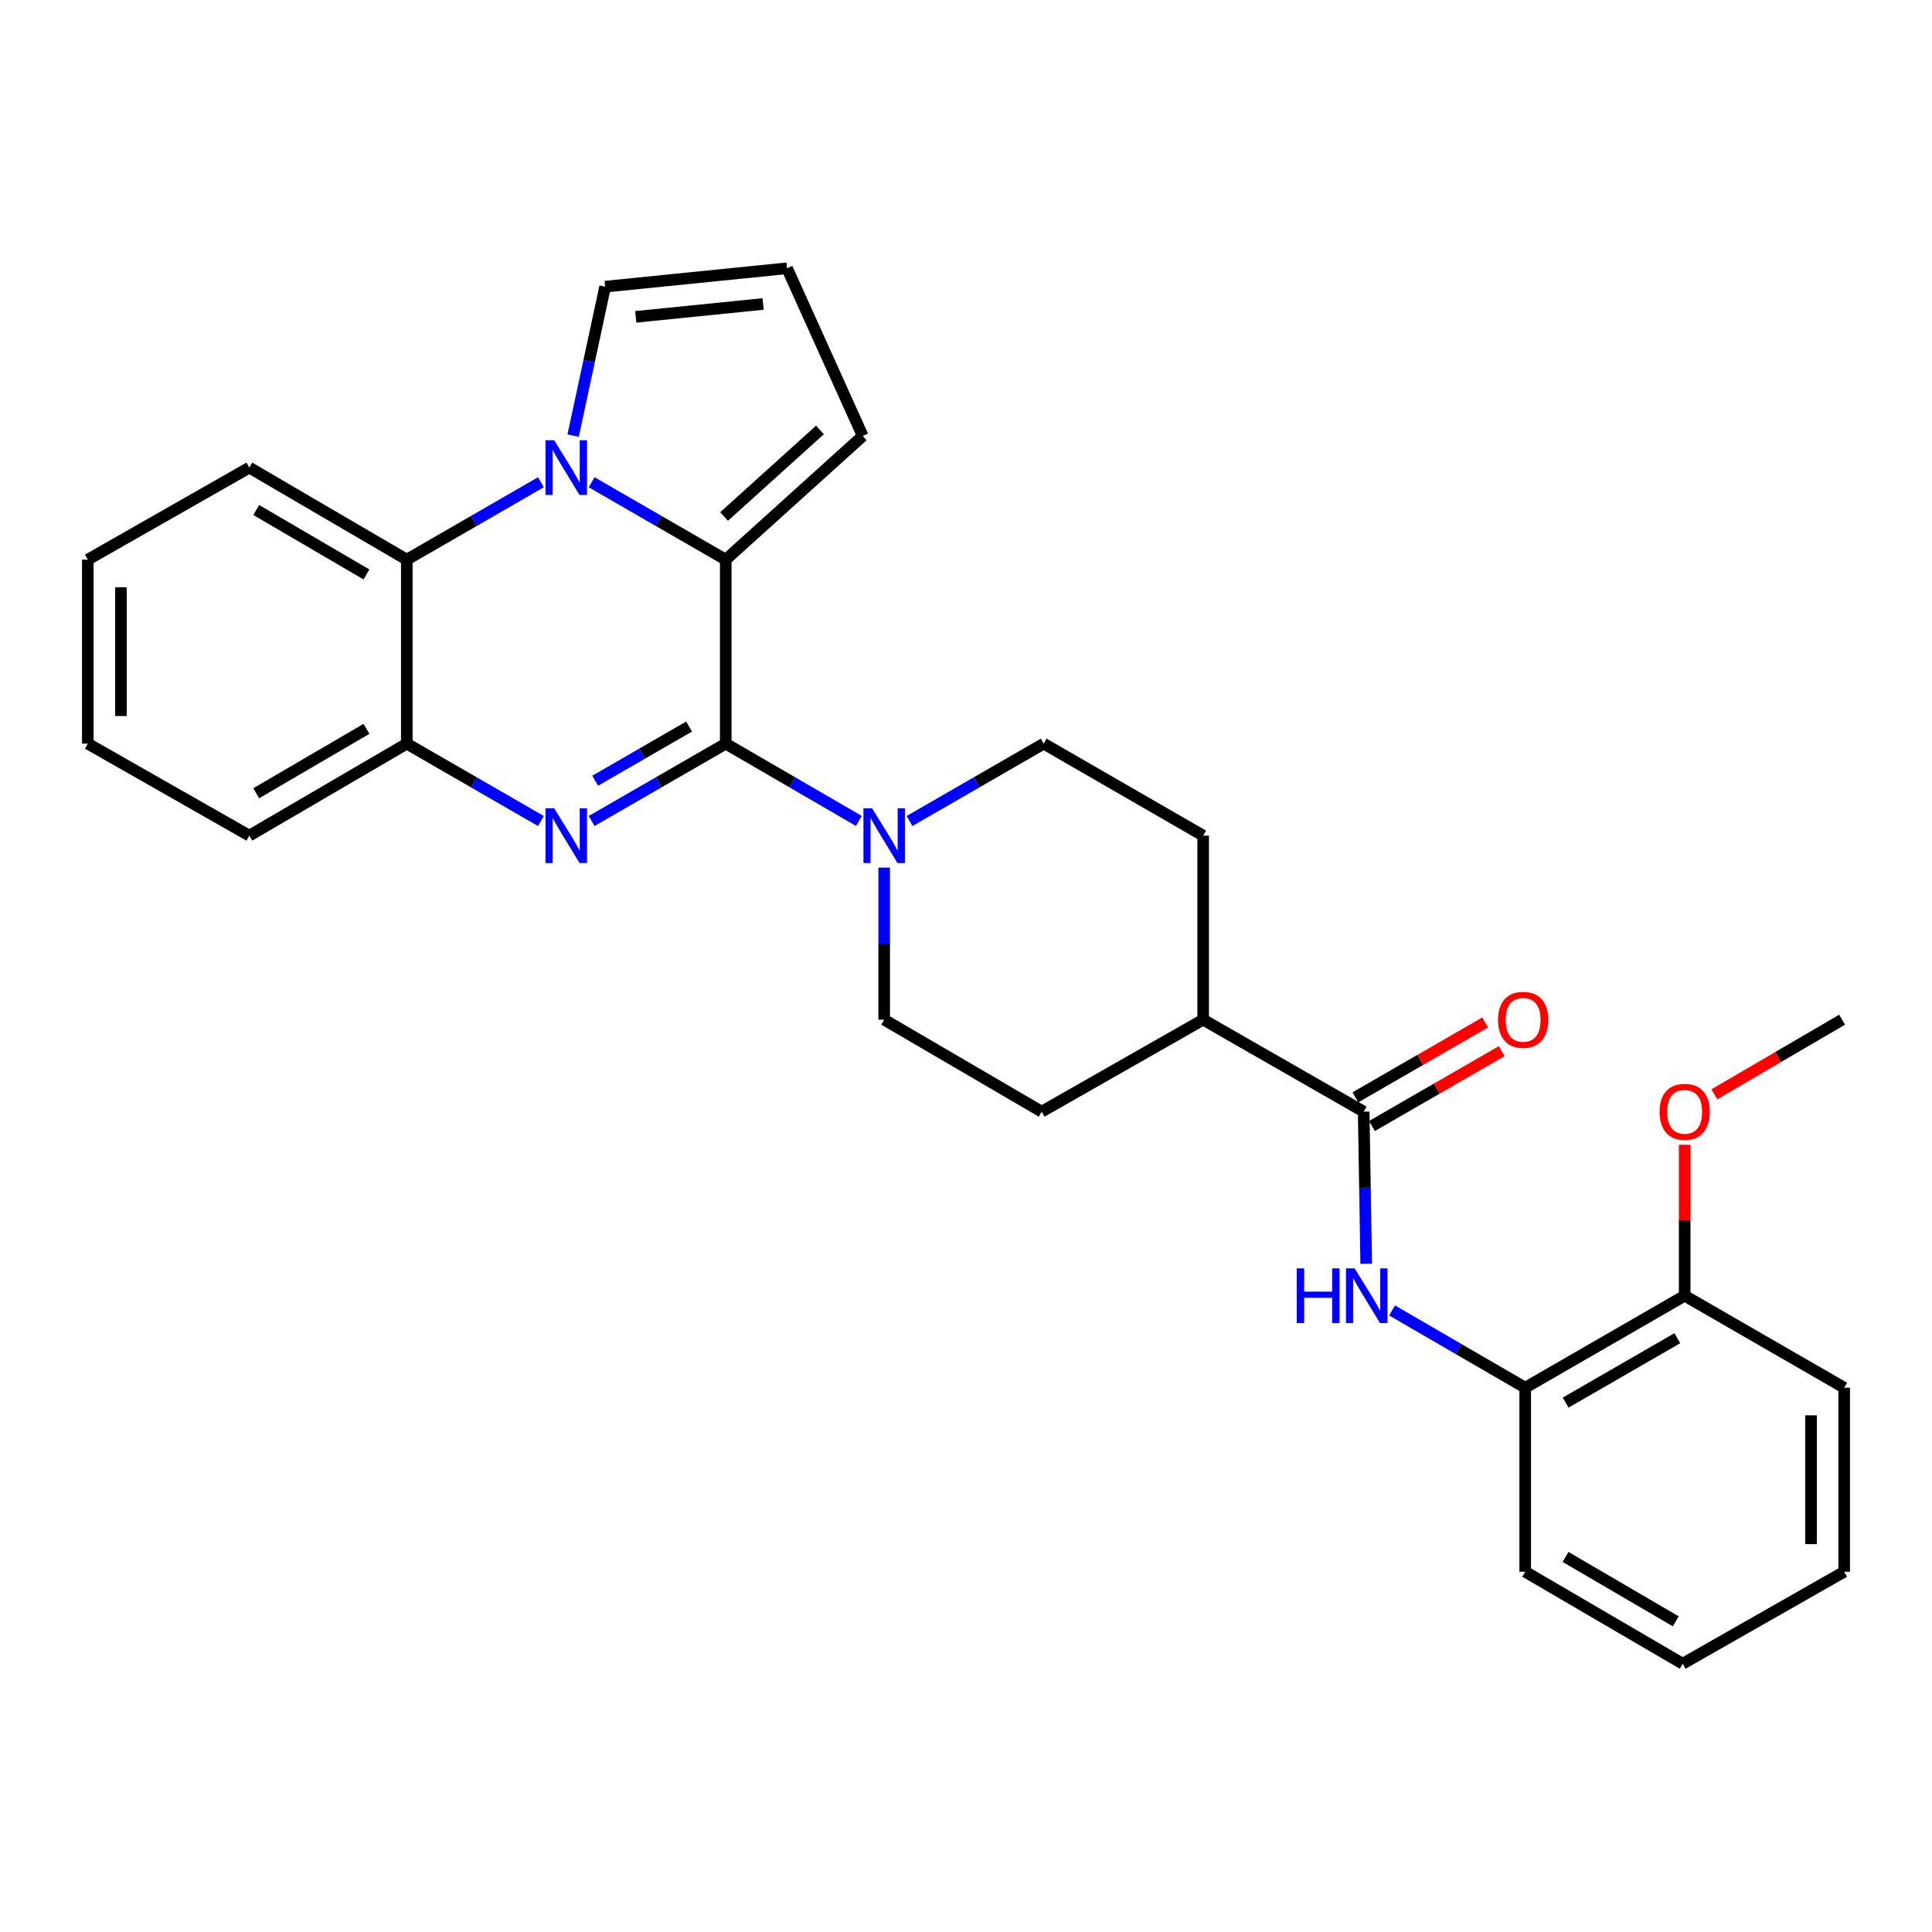 <?xml version='1.0' encoding='iso-8859-1'?>
<svg version='1.1' baseProfile='full'
              xmlns='http://www.w3.org/2000/svg'
                      xmlns:rdkit='http://www.rdkit.org/xml'
                      xmlns:xlink='http://www.w3.org/1999/xlink'
                  xml:space='preserve'
width='1000px' height='1000px' viewBox='0 0 1000 1000'>
<!-- END OF HEADER -->
<rect style='opacity:1.0;fill:#FFFFFF;stroke:none' width='1000' height='1000' x='0' y='0'> </rect>
<path class='bond-0' d='M 375.636,384.914 L 340.927,404.936' style='fill:none;fill-rule:evenodd;stroke:#000000;stroke-width:6px;stroke-linecap:butt;stroke-linejoin:miter;stroke-opacity:1' />
<path class='bond-0' d='M 340.927,404.936 L 306.218,424.958' style='fill:none;fill-rule:evenodd;stroke:#0000FF;stroke-width:6px;stroke-linecap:butt;stroke-linejoin:miter;stroke-opacity:1' />
<path class='bond-0' d='M 356.657,376.069 L 332.361,390.085' style='fill:none;fill-rule:evenodd;stroke:#000000;stroke-width:6px;stroke-linecap:butt;stroke-linejoin:miter;stroke-opacity:1' />
<path class='bond-0' d='M 332.361,390.085 L 308.064,404.1' style='fill:none;fill-rule:evenodd;stroke:#0000FF;stroke-width:6px;stroke-linecap:butt;stroke-linejoin:miter;stroke-opacity:1' />
<path class='bond-2' d='M 375.636,384.914 L 375.636,289.676' style='fill:none;fill-rule:evenodd;stroke:#000000;stroke-width:6px;stroke-linecap:butt;stroke-linejoin:miter;stroke-opacity:1' />
<path class='bond-3' d='M 375.636,384.914 L 410.089,404.915' style='fill:none;fill-rule:evenodd;stroke:#000000;stroke-width:6px;stroke-linecap:butt;stroke-linejoin:miter;stroke-opacity:1' />
<path class='bond-3' d='M 410.089,404.915 L 444.542,424.916' style='fill:none;fill-rule:evenodd;stroke:#0000FF;stroke-width:6px;stroke-linecap:butt;stroke-linejoin:miter;stroke-opacity:1' />
<path class='bond-5' d='M 279.974,424.958 L 245.264,404.936' style='fill:none;fill-rule:evenodd;stroke:#0000FF;stroke-width:6px;stroke-linecap:butt;stroke-linejoin:miter;stroke-opacity:1' />
<path class='bond-5' d='M 245.264,404.936 L 210.555,384.914' style='fill:none;fill-rule:evenodd;stroke:#000000;stroke-width:6px;stroke-linecap:butt;stroke-linejoin:miter;stroke-opacity:1' />
<path class='bond-1' d='M 306.218,249.608 L 340.927,269.642' style='fill:none;fill-rule:evenodd;stroke:#0000FF;stroke-width:6px;stroke-linecap:butt;stroke-linejoin:miter;stroke-opacity:1' />
<path class='bond-1' d='M 340.927,269.642 L 375.636,289.676' style='fill:none;fill-rule:evenodd;stroke:#000000;stroke-width:6px;stroke-linecap:butt;stroke-linejoin:miter;stroke-opacity:1' />
<path class='bond-4' d='M 279.973,249.608 L 245.264,269.642' style='fill:none;fill-rule:evenodd;stroke:#0000FF;stroke-width:6px;stroke-linecap:butt;stroke-linejoin:miter;stroke-opacity:1' />
<path class='bond-4' d='M 245.264,269.642 L 210.555,289.676' style='fill:none;fill-rule:evenodd;stroke:#000000;stroke-width:6px;stroke-linecap:butt;stroke-linejoin:miter;stroke-opacity:1' />
<path class='bond-8' d='M 296.652,225.479 L 304.932,186.929' style='fill:none;fill-rule:evenodd;stroke:#0000FF;stroke-width:6px;stroke-linecap:butt;stroke-linejoin:miter;stroke-opacity:1' />
<path class='bond-8' d='M 304.932,186.929 L 313.212,148.378' style='fill:none;fill-rule:evenodd;stroke:#000000;stroke-width:6px;stroke-linecap:butt;stroke-linejoin:miter;stroke-opacity:1' />
<path class='bond-10' d='M 375.636,289.676 L 446.548,225.642' style='fill:none;fill-rule:evenodd;stroke:#000000;stroke-width:6px;stroke-linecap:butt;stroke-linejoin:miter;stroke-opacity:1' />
<path class='bond-10' d='M 374.783,267.347 L 424.421,222.523' style='fill:none;fill-rule:evenodd;stroke:#000000;stroke-width:6px;stroke-linecap:butt;stroke-linejoin:miter;stroke-opacity:1' />
<path class='bond-13' d='M 470.776,424.959 L 505.495,404.936' style='fill:none;fill-rule:evenodd;stroke:#0000FF;stroke-width:6px;stroke-linecap:butt;stroke-linejoin:miter;stroke-opacity:1' />
<path class='bond-13' d='M 505.495,404.936 L 540.213,384.914' style='fill:none;fill-rule:evenodd;stroke:#000000;stroke-width:6px;stroke-linecap:butt;stroke-linejoin:miter;stroke-opacity:1' />
<path class='bond-14' d='M 457.653,449.069 L 457.653,488.426' style='fill:none;fill-rule:evenodd;stroke:#0000FF;stroke-width:6px;stroke-linecap:butt;stroke-linejoin:miter;stroke-opacity:1' />
<path class='bond-14' d='M 457.653,488.426 L 457.653,527.783' style='fill:none;fill-rule:evenodd;stroke:#000000;stroke-width:6px;stroke-linecap:butt;stroke-linejoin:miter;stroke-opacity:1' />
<path class='bond-20' d='M 210.555,289.676 L 129.053,242.034' style='fill:none;fill-rule:evenodd;stroke:#000000;stroke-width:6px;stroke-linecap:butt;stroke-linejoin:miter;stroke-opacity:1' />
<path class='bond-20' d='M 189.678,297.331 L 132.626,263.982' style='fill:none;fill-rule:evenodd;stroke:#000000;stroke-width:6px;stroke-linecap:butt;stroke-linejoin:miter;stroke-opacity:1' />
<path class='bond-29' d='M 210.555,289.676 L 210.555,384.914' style='fill:none;fill-rule:evenodd;stroke:#000000;stroke-width:6px;stroke-linecap:butt;stroke-linejoin:miter;stroke-opacity:1' />
<path class='bond-21' d='M 210.555,384.914 L 129.053,432.527' style='fill:none;fill-rule:evenodd;stroke:#000000;stroke-width:6px;stroke-linecap:butt;stroke-linejoin:miter;stroke-opacity:1' />
<path class='bond-21' d='M 189.682,377.252 L 132.63,410.582' style='fill:none;fill-rule:evenodd;stroke:#000000;stroke-width:6px;stroke-linecap:butt;stroke-linejoin:miter;stroke-opacity:1' />
<path class='bond-6' d='M 705.847,575.397 L 622.754,527.783' style='fill:none;fill-rule:evenodd;stroke:#000000;stroke-width:6px;stroke-linecap:butt;stroke-linejoin:miter;stroke-opacity:1' />
<path class='bond-7' d='M 705.847,575.397 L 706.496,614.759' style='fill:none;fill-rule:evenodd;stroke:#000000;stroke-width:6px;stroke-linecap:butt;stroke-linejoin:miter;stroke-opacity:1' />
<path class='bond-7' d='M 706.496,614.759 L 707.146,654.121' style='fill:none;fill-rule:evenodd;stroke:#0000FF;stroke-width:6px;stroke-linecap:butt;stroke-linejoin:miter;stroke-opacity:1' />
<path class='bond-15' d='M 710.131,582.822 L 743.705,563.453' style='fill:none;fill-rule:evenodd;stroke:#000000;stroke-width:6px;stroke-linecap:butt;stroke-linejoin:miter;stroke-opacity:1' />
<path class='bond-15' d='M 743.705,563.453 L 777.28,544.083' style='fill:none;fill-rule:evenodd;stroke:#FF0000;stroke-width:6px;stroke-linecap:butt;stroke-linejoin:miter;stroke-opacity:1' />
<path class='bond-15' d='M 701.563,567.972 L 735.138,548.602' style='fill:none;fill-rule:evenodd;stroke:#000000;stroke-width:6px;stroke-linecap:butt;stroke-linejoin:miter;stroke-opacity:1' />
<path class='bond-15' d='M 735.138,548.602 L 768.712,529.232' style='fill:none;fill-rule:evenodd;stroke:#FF0000;stroke-width:6px;stroke-linecap:butt;stroke-linejoin:miter;stroke-opacity:1' />
<path class='bond-9' d='M 720.53,678.273 L 754.987,698.275' style='fill:none;fill-rule:evenodd;stroke:#0000FF;stroke-width:6px;stroke-linecap:butt;stroke-linejoin:miter;stroke-opacity:1' />
<path class='bond-9' d='M 754.987,698.275 L 789.445,718.277' style='fill:none;fill-rule:evenodd;stroke:#000000;stroke-width:6px;stroke-linecap:butt;stroke-linejoin:miter;stroke-opacity:1' />
<path class='bond-31' d='M 313.212,148.378 L 407.382,138.853' style='fill:none;fill-rule:evenodd;stroke:#000000;stroke-width:6px;stroke-linecap:butt;stroke-linejoin:miter;stroke-opacity:1' />
<path class='bond-31' d='M 329.063,164.007 L 394.982,157.339' style='fill:none;fill-rule:evenodd;stroke:#000000;stroke-width:6px;stroke-linecap:butt;stroke-linejoin:miter;stroke-opacity:1' />
<path class='bond-16' d='M 789.445,718.277 L 871.986,670.663' style='fill:none;fill-rule:evenodd;stroke:#000000;stroke-width:6px;stroke-linecap:butt;stroke-linejoin:miter;stroke-opacity:1' />
<path class='bond-16' d='M 810.393,725.985 L 868.171,692.656' style='fill:none;fill-rule:evenodd;stroke:#000000;stroke-width:6px;stroke-linecap:butt;stroke-linejoin:miter;stroke-opacity:1' />
<path class='bond-22' d='M 789.445,718.277 L 789.445,813.523' style='fill:none;fill-rule:evenodd;stroke:#000000;stroke-width:6px;stroke-linecap:butt;stroke-linejoin:miter;stroke-opacity:1' />
<path class='bond-11' d='M 446.548,225.642 L 407.382,138.853' style='fill:none;fill-rule:evenodd;stroke:#000000;stroke-width:6px;stroke-linecap:butt;stroke-linejoin:miter;stroke-opacity:1' />
<path class='bond-12' d='M 622.754,527.783 L 539.165,575.397' style='fill:none;fill-rule:evenodd;stroke:#000000;stroke-width:6px;stroke-linecap:butt;stroke-linejoin:miter;stroke-opacity:1' />
<path class='bond-30' d='M 622.754,527.783 L 622.754,432.527' style='fill:none;fill-rule:evenodd;stroke:#000000;stroke-width:6px;stroke-linecap:butt;stroke-linejoin:miter;stroke-opacity:1' />
<path class='bond-18' d='M 540.213,384.914 L 622.754,432.527' style='fill:none;fill-rule:evenodd;stroke:#000000;stroke-width:6px;stroke-linecap:butt;stroke-linejoin:miter;stroke-opacity:1' />
<path class='bond-17' d='M 457.653,527.783 L 539.165,575.397' style='fill:none;fill-rule:evenodd;stroke:#000000;stroke-width:6px;stroke-linecap:butt;stroke-linejoin:miter;stroke-opacity:1' />
<path class='bond-19' d='M 871.986,670.663 L 871.986,631.601' style='fill:none;fill-rule:evenodd;stroke:#000000;stroke-width:6px;stroke-linecap:butt;stroke-linejoin:miter;stroke-opacity:1' />
<path class='bond-19' d='M 871.986,631.601 L 871.986,592.539' style='fill:none;fill-rule:evenodd;stroke:#FF0000;stroke-width:6px;stroke-linecap:butt;stroke-linejoin:miter;stroke-opacity:1' />
<path class='bond-23' d='M 871.986,670.663 L 954.545,718.277' style='fill:none;fill-rule:evenodd;stroke:#000000;stroke-width:6px;stroke-linecap:butt;stroke-linejoin:miter;stroke-opacity:1' />
<path class='bond-24' d='M 887.345,566.423 L 920.412,547.103' style='fill:none;fill-rule:evenodd;stroke:#FF0000;stroke-width:6px;stroke-linecap:butt;stroke-linejoin:miter;stroke-opacity:1' />
<path class='bond-24' d='M 920.412,547.103 L 953.479,527.783' style='fill:none;fill-rule:evenodd;stroke:#000000;stroke-width:6px;stroke-linecap:butt;stroke-linejoin:miter;stroke-opacity:1' />
<path class='bond-25' d='M 129.053,242.034 L 45.455,289.676' style='fill:none;fill-rule:evenodd;stroke:#000000;stroke-width:6px;stroke-linecap:butt;stroke-linejoin:miter;stroke-opacity:1' />
<path class='bond-26' d='M 129.053,432.527 L 45.455,384.914' style='fill:none;fill-rule:evenodd;stroke:#000000;stroke-width:6px;stroke-linecap:butt;stroke-linejoin:miter;stroke-opacity:1' />
<path class='bond-27' d='M 789.445,813.523 L 870.947,861.147' style='fill:none;fill-rule:evenodd;stroke:#000000;stroke-width:6px;stroke-linecap:butt;stroke-linejoin:miter;stroke-opacity:1' />
<path class='bond-27' d='M 810.32,805.864 L 867.372,839.2' style='fill:none;fill-rule:evenodd;stroke:#000000;stroke-width:6px;stroke-linecap:butt;stroke-linejoin:miter;stroke-opacity:1' />
<path class='bond-33' d='M 954.545,718.277 L 954.545,813.523' style='fill:none;fill-rule:evenodd;stroke:#000000;stroke-width:6px;stroke-linecap:butt;stroke-linejoin:miter;stroke-opacity:1' />
<path class='bond-33' d='M 937.401,732.564 L 937.401,799.236' style='fill:none;fill-rule:evenodd;stroke:#000000;stroke-width:6px;stroke-linecap:butt;stroke-linejoin:miter;stroke-opacity:1' />
<path class='bond-32' d='M 45.455,289.676 L 45.455,384.914' style='fill:none;fill-rule:evenodd;stroke:#000000;stroke-width:6px;stroke-linecap:butt;stroke-linejoin:miter;stroke-opacity:1' />
<path class='bond-32' d='M 62.599,303.962 L 62.599,370.628' style='fill:none;fill-rule:evenodd;stroke:#000000;stroke-width:6px;stroke-linecap:butt;stroke-linejoin:miter;stroke-opacity:1' />
<path class='bond-28' d='M 870.947,861.147 L 954.545,813.523' style='fill:none;fill-rule:evenodd;stroke:#000000;stroke-width:6px;stroke-linecap:butt;stroke-linejoin:miter;stroke-opacity:1' />
<path  class='atom-1' d='M 286.836 418.367
L 296.116 433.367
Q 297.036 434.847, 298.516 437.527
Q 299.996 440.207, 300.076 440.367
L 300.076 418.367
L 303.836 418.367
L 303.836 446.687
L 299.956 446.687
L 289.996 430.287
Q 288.836 428.367, 287.596 426.167
Q 286.396 423.967, 286.036 423.287
L 286.036 446.687
L 282.356 446.687
L 282.356 418.367
L 286.836 418.367
' fill='#0000FF'/>
<path  class='atom-2' d='M 286.836 227.874
L 296.116 242.874
Q 297.036 244.354, 298.516 247.034
Q 299.996 249.714, 300.076 249.874
L 300.076 227.874
L 303.836 227.874
L 303.836 256.194
L 299.956 256.194
L 289.996 239.794
Q 288.836 237.874, 287.596 235.674
Q 286.396 233.474, 286.036 232.794
L 286.036 256.194
L 282.356 256.194
L 282.356 227.874
L 286.836 227.874
' fill='#0000FF'/>
<path  class='atom-4' d='M 451.393 418.367
L 460.673 433.367
Q 461.593 434.847, 463.073 437.527
Q 464.553 440.207, 464.633 440.367
L 464.633 418.367
L 468.393 418.367
L 468.393 446.687
L 464.513 446.687
L 454.553 430.287
Q 453.393 428.367, 452.153 426.167
Q 450.953 423.967, 450.593 423.287
L 450.593 446.687
L 446.913 446.687
L 446.913 418.367
L 451.393 418.367
' fill='#0000FF'/>
<path  class='atom-8' d='M 671.199 656.503
L 675.039 656.503
L 675.039 668.543
L 689.519 668.543
L 689.519 656.503
L 693.359 656.503
L 693.359 684.823
L 689.519 684.823
L 689.519 671.743
L 675.039 671.743
L 675.039 684.823
L 671.199 684.823
L 671.199 656.503
' fill='#0000FF'/>
<path  class='atom-8' d='M 701.159 656.503
L 710.439 671.503
Q 711.359 672.983, 712.839 675.663
Q 714.319 678.343, 714.399 678.503
L 714.399 656.503
L 718.159 656.503
L 718.159 684.823
L 714.279 684.823
L 704.319 668.423
Q 703.159 666.503, 701.919 664.303
Q 700.719 662.103, 700.359 661.423
L 700.359 684.823
L 696.679 684.823
L 696.679 656.503
L 701.159 656.503
' fill='#0000FF'/>
<path  class='atom-16' d='M 775.378 527.863
Q 775.378 521.063, 778.738 517.263
Q 782.098 513.463, 788.378 513.463
Q 794.658 513.463, 798.018 517.263
Q 801.378 521.063, 801.378 527.863
Q 801.378 534.743, 797.978 538.663
Q 794.578 542.543, 788.378 542.543
Q 782.138 542.543, 778.738 538.663
Q 775.378 534.783, 775.378 527.863
M 788.378 539.343
Q 792.698 539.343, 795.018 536.463
Q 797.378 533.543, 797.378 527.863
Q 797.378 522.303, 795.018 519.503
Q 792.698 516.663, 788.378 516.663
Q 784.058 516.663, 781.698 519.463
Q 779.378 522.263, 779.378 527.863
Q 779.378 533.583, 781.698 536.463
Q 784.058 539.343, 788.378 539.343
' fill='#FF0000'/>
<path  class='atom-20' d='M 858.986 575.477
Q 858.986 568.677, 862.346 564.877
Q 865.706 561.077, 871.986 561.077
Q 878.266 561.077, 881.626 564.877
Q 884.986 568.677, 884.986 575.477
Q 884.986 582.357, 881.586 586.277
Q 878.186 590.157, 871.986 590.157
Q 865.746 590.157, 862.346 586.277
Q 858.986 582.397, 858.986 575.477
M 871.986 586.957
Q 876.306 586.957, 878.626 584.077
Q 880.986 581.157, 880.986 575.477
Q 880.986 569.917, 878.626 567.117
Q 876.306 564.277, 871.986 564.277
Q 867.666 564.277, 865.306 567.077
Q 862.986 569.877, 862.986 575.477
Q 862.986 581.197, 865.306 584.077
Q 867.666 586.957, 871.986 586.957
' fill='#FF0000'/>
</svg>
